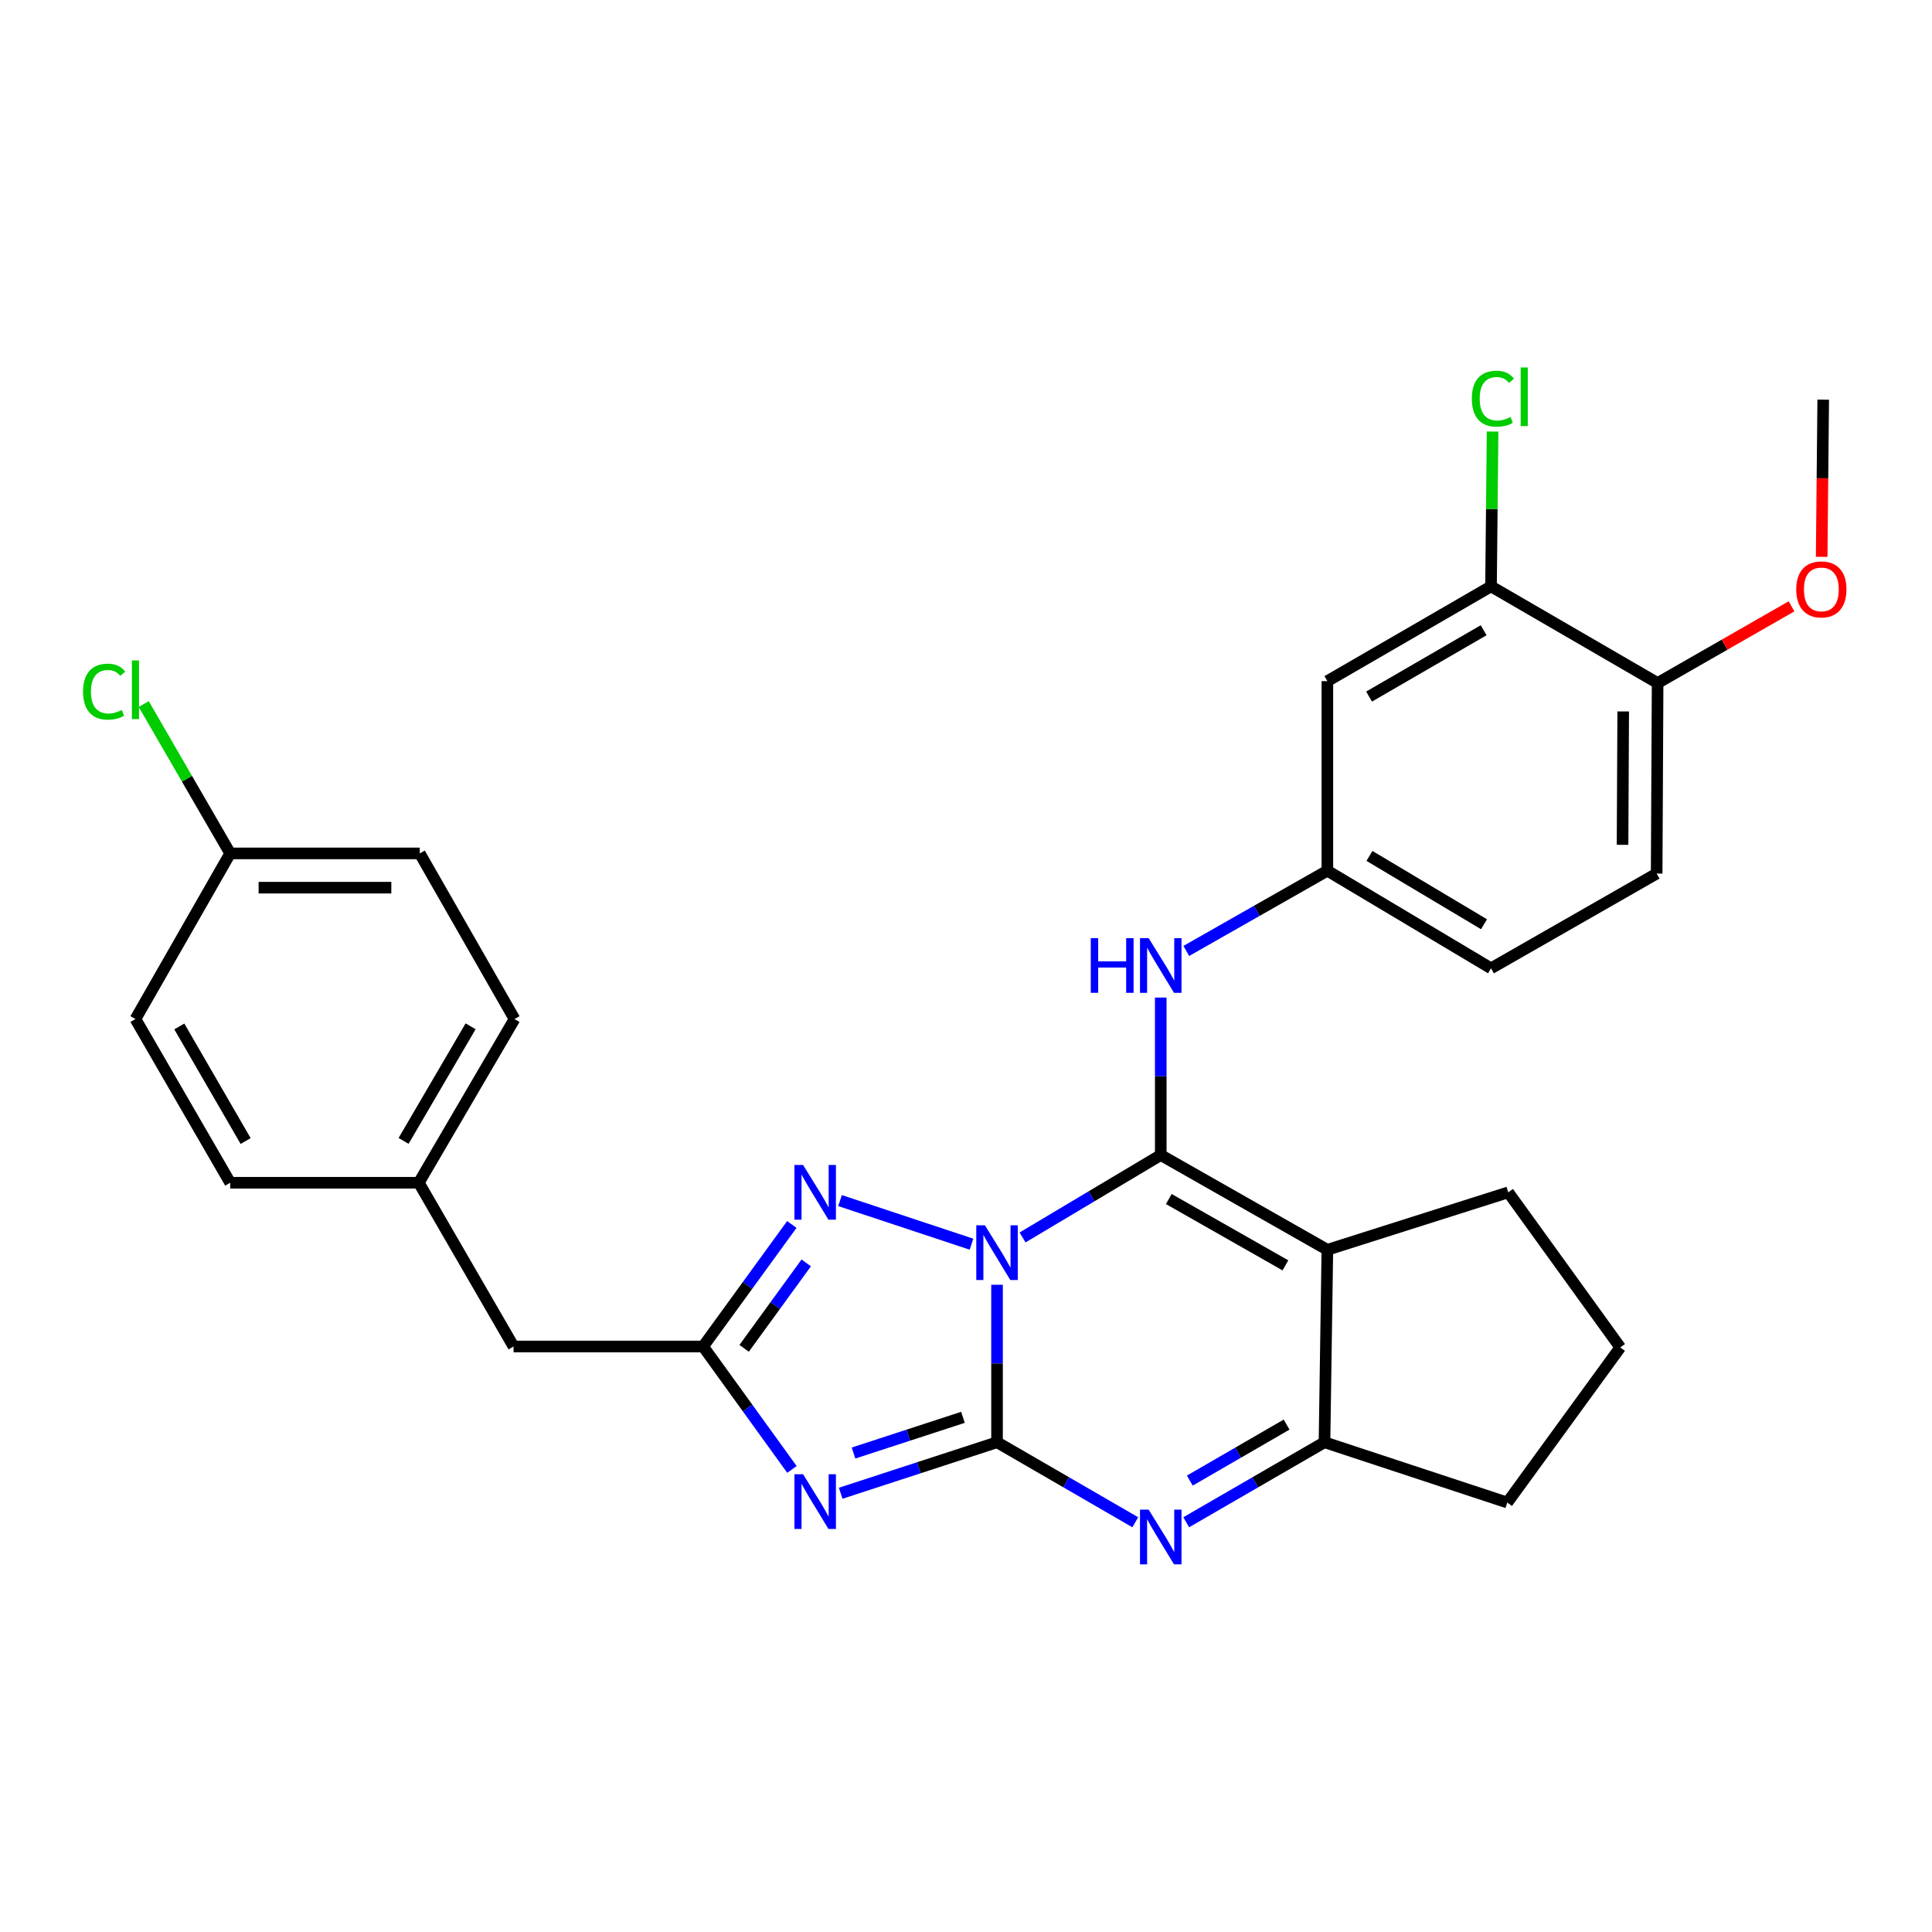 <?xml version='1.0' encoding='iso-8859-1'?>
<svg version='1.1' baseProfile='full'
              xmlns='http://www.w3.org/2000/svg'
                      xmlns:rdkit='http://www.rdkit.org/xml'
                      xmlns:xlink='http://www.w3.org/1999/xlink'
                  xml:space='preserve'
width='1000px' height='1000px' viewBox='0 0 1000 1000'>
<!-- END OF HEADER -->
<rect style='opacity:1.0;fill:#FFFFFF;stroke:none' width='1000' height='1000' x='0' y='0'> </rect>
<path class='bond-0' d='M 516.063,664.99 L 516.063,705.748' style='fill:none;fill-rule:evenodd;stroke:#0000FF;stroke-width:6px;stroke-linecap:butt;stroke-linejoin:miter;stroke-opacity:1' />
<path class='bond-0' d='M 516.063,705.748 L 516.063,746.506' style='fill:none;fill-rule:evenodd;stroke:#000000;stroke-width:6px;stroke-linecap:butt;stroke-linejoin:miter;stroke-opacity:1' />
<path class='bond-1' d='M 529.27,640.501 L 565.036,619.173' style='fill:none;fill-rule:evenodd;stroke:#0000FF;stroke-width:6px;stroke-linecap:butt;stroke-linejoin:miter;stroke-opacity:1' />
<path class='bond-1' d='M 565.036,619.173 L 600.803,597.844' style='fill:none;fill-rule:evenodd;stroke:#000000;stroke-width:6px;stroke-linecap:butt;stroke-linejoin:miter;stroke-opacity:1' />
<path class='bond-5' d='M 502.844,643.992 L 434.805,621.424' style='fill:none;fill-rule:evenodd;stroke:#0000FF;stroke-width:6px;stroke-linecap:butt;stroke-linejoin:miter;stroke-opacity:1' />
<path class='bond-2' d='M 516.063,746.506 L 475.606,759.705' style='fill:none;fill-rule:evenodd;stroke:#000000;stroke-width:6px;stroke-linecap:butt;stroke-linejoin:miter;stroke-opacity:1' />
<path class='bond-2' d='M 475.606,759.705 L 435.149,772.904' style='fill:none;fill-rule:evenodd;stroke:#0000FF;stroke-width:6px;stroke-linecap:butt;stroke-linejoin:miter;stroke-opacity:1' />
<path class='bond-2' d='M 498.426,733.606 L 470.106,742.845' style='fill:none;fill-rule:evenodd;stroke:#000000;stroke-width:6px;stroke-linecap:butt;stroke-linejoin:miter;stroke-opacity:1' />
<path class='bond-2' d='M 470.106,742.845 L 441.786,752.085' style='fill:none;fill-rule:evenodd;stroke:#0000FF;stroke-width:6px;stroke-linecap:butt;stroke-linejoin:miter;stroke-opacity:1' />
<path class='bond-4' d='M 516.063,746.506 L 551.839,767.212' style='fill:none;fill-rule:evenodd;stroke:#000000;stroke-width:6px;stroke-linecap:butt;stroke-linejoin:miter;stroke-opacity:1' />
<path class='bond-4' d='M 551.839,767.212 L 587.615,787.918' style='fill:none;fill-rule:evenodd;stroke:#0000FF;stroke-width:6px;stroke-linecap:butt;stroke-linejoin:miter;stroke-opacity:1' />
<path class='bond-3' d='M 600.803,597.844 L 687.04,646.889' style='fill:none;fill-rule:evenodd;stroke:#000000;stroke-width:6px;stroke-linecap:butt;stroke-linejoin:miter;stroke-opacity:1' />
<path class='bond-3' d='M 604.972,620.616 L 665.338,654.948' style='fill:none;fill-rule:evenodd;stroke:#000000;stroke-width:6px;stroke-linecap:butt;stroke-linejoin:miter;stroke-opacity:1' />
<path class='bond-8' d='M 600.803,597.844 L 600.803,557.091' style='fill:none;fill-rule:evenodd;stroke:#000000;stroke-width:6px;stroke-linecap:butt;stroke-linejoin:miter;stroke-opacity:1' />
<path class='bond-8' d='M 600.803,557.091 L 600.803,516.338' style='fill:none;fill-rule:evenodd;stroke:#0000FF;stroke-width:6px;stroke-linecap:butt;stroke-linejoin:miter;stroke-opacity:1' />
<path class='bond-29' d='M 409.915,760.579 L 386.924,728.759' style='fill:none;fill-rule:evenodd;stroke:#0000FF;stroke-width:6px;stroke-linecap:butt;stroke-linejoin:miter;stroke-opacity:1' />
<path class='bond-29' d='M 386.924,728.759 L 363.933,696.939' style='fill:none;fill-rule:evenodd;stroke:#000000;stroke-width:6px;stroke-linecap:butt;stroke-linejoin:miter;stroke-opacity:1' />
<path class='bond-7' d='M 687.04,646.889 L 685.553,746.506' style='fill:none;fill-rule:evenodd;stroke:#000000;stroke-width:6px;stroke-linecap:butt;stroke-linejoin:miter;stroke-opacity:1' />
<path class='bond-15' d='M 687.04,646.889 L 780.667,617.155' style='fill:none;fill-rule:evenodd;stroke:#000000;stroke-width:6px;stroke-linecap:butt;stroke-linejoin:miter;stroke-opacity:1' />
<path class='bond-30' d='M 613.991,787.919 L 649.772,767.212' style='fill:none;fill-rule:evenodd;stroke:#0000FF;stroke-width:6px;stroke-linecap:butt;stroke-linejoin:miter;stroke-opacity:1' />
<path class='bond-30' d='M 649.772,767.212 L 685.553,746.506' style='fill:none;fill-rule:evenodd;stroke:#000000;stroke-width:6px;stroke-linecap:butt;stroke-linejoin:miter;stroke-opacity:1' />
<path class='bond-30' d='M 615.843,766.357 L 640.889,751.863' style='fill:none;fill-rule:evenodd;stroke:#0000FF;stroke-width:6px;stroke-linecap:butt;stroke-linejoin:miter;stroke-opacity:1' />
<path class='bond-30' d='M 640.889,751.863 L 665.936,737.368' style='fill:none;fill-rule:evenodd;stroke:#000000;stroke-width:6px;stroke-linecap:butt;stroke-linejoin:miter;stroke-opacity:1' />
<path class='bond-6' d='M 409.848,633.781 L 386.891,665.36' style='fill:none;fill-rule:evenodd;stroke:#0000FF;stroke-width:6px;stroke-linecap:butt;stroke-linejoin:miter;stroke-opacity:1' />
<path class='bond-6' d='M 386.891,665.36 L 363.933,696.939' style='fill:none;fill-rule:evenodd;stroke:#000000;stroke-width:6px;stroke-linecap:butt;stroke-linejoin:miter;stroke-opacity:1' />
<path class='bond-6' d='M 417.305,653.682 L 401.235,675.787' style='fill:none;fill-rule:evenodd;stroke:#0000FF;stroke-width:6px;stroke-linecap:butt;stroke-linejoin:miter;stroke-opacity:1' />
<path class='bond-6' d='M 401.235,675.787 L 385.165,697.893' style='fill:none;fill-rule:evenodd;stroke:#000000;stroke-width:6px;stroke-linecap:butt;stroke-linejoin:miter;stroke-opacity:1' />
<path class='bond-13' d='M 363.933,696.939 L 265.814,696.939' style='fill:none;fill-rule:evenodd;stroke:#000000;stroke-width:6px;stroke-linecap:butt;stroke-linejoin:miter;stroke-opacity:1' />
<path class='bond-20' d='M 685.553,746.506 L 780.184,777.718' style='fill:none;fill-rule:evenodd;stroke:#000000;stroke-width:6px;stroke-linecap:butt;stroke-linejoin:miter;stroke-opacity:1' />
<path class='bond-11' d='M 614.023,492.205 L 650.532,471.437' style='fill:none;fill-rule:evenodd;stroke:#0000FF;stroke-width:6px;stroke-linecap:butt;stroke-linejoin:miter;stroke-opacity:1' />
<path class='bond-11' d='M 650.532,471.437 L 687.04,450.67' style='fill:none;fill-rule:evenodd;stroke:#000000;stroke-width:6px;stroke-linecap:butt;stroke-linejoin:miter;stroke-opacity:1' />
<path class='bond-9' d='M 771.751,303.506 L 687.04,352.551' style='fill:none;fill-rule:evenodd;stroke:#000000;stroke-width:6px;stroke-linecap:butt;stroke-linejoin:miter;stroke-opacity:1' />
<path class='bond-9' d='M 767.93,326.21 L 708.633,360.541' style='fill:none;fill-rule:evenodd;stroke:#000000;stroke-width:6px;stroke-linecap:butt;stroke-linejoin:miter;stroke-opacity:1' />
<path class='bond-16' d='M 771.751,303.506 L 772.153,263.438' style='fill:none;fill-rule:evenodd;stroke:#000000;stroke-width:6px;stroke-linecap:butt;stroke-linejoin:miter;stroke-opacity:1' />
<path class='bond-16' d='M 772.153,263.438 L 772.555,223.37' style='fill:none;fill-rule:evenodd;stroke:#00CC00;stroke-width:6px;stroke-linecap:butt;stroke-linejoin:miter;stroke-opacity:1' />
<path class='bond-33' d='M 771.751,303.506 L 857.978,353.536' style='fill:none;fill-rule:evenodd;stroke:#000000;stroke-width:6px;stroke-linecap:butt;stroke-linejoin:miter;stroke-opacity:1' />
<path class='bond-10' d='M 687.04,352.551 L 687.04,450.67' style='fill:none;fill-rule:evenodd;stroke:#000000;stroke-width:6px;stroke-linecap:butt;stroke-linejoin:miter;stroke-opacity:1' />
<path class='bond-18' d='M 687.04,450.67 L 771.751,501.203' style='fill:none;fill-rule:evenodd;stroke:#000000;stroke-width:6px;stroke-linecap:butt;stroke-linejoin:miter;stroke-opacity:1' />
<path class='bond-18' d='M 708.832,443.02 L 768.13,478.392' style='fill:none;fill-rule:evenodd;stroke:#000000;stroke-width:6px;stroke-linecap:butt;stroke-linejoin:miter;stroke-opacity:1' />
<path class='bond-12' d='M 857.978,353.536 L 857.486,452.158' style='fill:none;fill-rule:evenodd;stroke:#000000;stroke-width:6px;stroke-linecap:butt;stroke-linejoin:miter;stroke-opacity:1' />
<path class='bond-12' d='M 840.17,368.241 L 839.826,437.276' style='fill:none;fill-rule:evenodd;stroke:#000000;stroke-width:6px;stroke-linecap:butt;stroke-linejoin:miter;stroke-opacity:1' />
<path class='bond-24' d='M 857.978,353.536 L 892.632,333.687' style='fill:none;fill-rule:evenodd;stroke:#000000;stroke-width:6px;stroke-linecap:butt;stroke-linejoin:miter;stroke-opacity:1' />
<path class='bond-24' d='M 892.632,333.687 L 927.286,313.838' style='fill:none;fill-rule:evenodd;stroke:#FF0000;stroke-width:6px;stroke-linecap:butt;stroke-linejoin:miter;stroke-opacity:1' />
<path class='bond-17' d='M 265.814,696.939 L 216.769,612.189' style='fill:none;fill-rule:evenodd;stroke:#000000;stroke-width:6px;stroke-linecap:butt;stroke-linejoin:miter;stroke-opacity:1' />
<path class='bond-14' d='M 857.486,452.158 L 771.751,501.203' style='fill:none;fill-rule:evenodd;stroke:#000000;stroke-width:6px;stroke-linecap:butt;stroke-linejoin:miter;stroke-opacity:1' />
<path class='bond-27' d='M 780.667,617.155 L 838.648,697.421' style='fill:none;fill-rule:evenodd;stroke:#000000;stroke-width:6px;stroke-linecap:butt;stroke-linejoin:miter;stroke-opacity:1' />
<path class='bond-25' d='M 216.769,612.189 L 119.143,612.189' style='fill:none;fill-rule:evenodd;stroke:#000000;stroke-width:6px;stroke-linecap:butt;stroke-linejoin:miter;stroke-opacity:1' />
<path class='bond-26' d='M 216.769,612.189 L 266.317,527.459' style='fill:none;fill-rule:evenodd;stroke:#000000;stroke-width:6px;stroke-linecap:butt;stroke-linejoin:miter;stroke-opacity:1' />
<path class='bond-26' d='M 208.893,590.527 L 243.576,531.216' style='fill:none;fill-rule:evenodd;stroke:#000000;stroke-width:6px;stroke-linecap:butt;stroke-linejoin:miter;stroke-opacity:1' />
<path class='bond-19' d='M 119.143,441.724 L 217.262,441.724' style='fill:none;fill-rule:evenodd;stroke:#000000;stroke-width:6px;stroke-linecap:butt;stroke-linejoin:miter;stroke-opacity:1' />
<path class='bond-19' d='M 133.861,459.458 L 202.544,459.458' style='fill:none;fill-rule:evenodd;stroke:#000000;stroke-width:6px;stroke-linecap:butt;stroke-linejoin:miter;stroke-opacity:1' />
<path class='bond-21' d='M 119.143,441.724 L 96.769,403.072' style='fill:none;fill-rule:evenodd;stroke:#000000;stroke-width:6px;stroke-linecap:butt;stroke-linejoin:miter;stroke-opacity:1' />
<path class='bond-21' d='M 96.769,403.072 L 74.395,364.42' style='fill:none;fill-rule:evenodd;stroke:#00CC00;stroke-width:6px;stroke-linecap:butt;stroke-linejoin:miter;stroke-opacity:1' />
<path class='bond-32' d='M 119.143,441.724 L 70.108,527.459' style='fill:none;fill-rule:evenodd;stroke:#000000;stroke-width:6px;stroke-linecap:butt;stroke-linejoin:miter;stroke-opacity:1' />
<path class='bond-31' d='M 780.184,777.718 L 838.648,697.421' style='fill:none;fill-rule:evenodd;stroke:#000000;stroke-width:6px;stroke-linecap:butt;stroke-linejoin:miter;stroke-opacity:1' />
<path class='bond-22' d='M 217.262,441.724 L 266.317,527.459' style='fill:none;fill-rule:evenodd;stroke:#000000;stroke-width:6px;stroke-linecap:butt;stroke-linejoin:miter;stroke-opacity:1' />
<path class='bond-23' d='M 70.108,527.459 L 119.143,612.189' style='fill:none;fill-rule:evenodd;stroke:#000000;stroke-width:6px;stroke-linecap:butt;stroke-linejoin:miter;stroke-opacity:1' />
<path class='bond-23' d='M 92.812,531.286 L 127.137,590.597' style='fill:none;fill-rule:evenodd;stroke:#000000;stroke-width:6px;stroke-linecap:butt;stroke-linejoin:miter;stroke-opacity:1' />
<path class='bond-28' d='M 942.893,288.22 L 943.293,247.542' style='fill:none;fill-rule:evenodd;stroke:#FF0000;stroke-width:6px;stroke-linecap:butt;stroke-linejoin:miter;stroke-opacity:1' />
<path class='bond-28' d='M 943.293,247.542 L 943.694,206.864' style='fill:none;fill-rule:evenodd;stroke:#000000;stroke-width:6px;stroke-linecap:butt;stroke-linejoin:miter;stroke-opacity:1' />
<path  class='atom-0' d='M 509.803 634.217
L 519.083 649.217
Q 520.003 650.697, 521.483 653.377
Q 522.963 656.057, 523.043 656.217
L 523.043 634.217
L 526.803 634.217
L 526.803 662.537
L 522.923 662.537
L 512.963 646.137
Q 511.803 644.217, 510.563 642.017
Q 509.363 639.817, 509.003 639.137
L 509.003 662.537
L 505.323 662.537
L 505.323 634.217
L 509.803 634.217
' fill='#0000FF'/>
<path  class='atom-3' d='M 415.674 763.055
L 424.954 778.055
Q 425.874 779.535, 427.354 782.215
Q 428.834 784.895, 428.914 785.055
L 428.914 763.055
L 432.674 763.055
L 432.674 791.375
L 428.794 791.375
L 418.834 774.975
Q 417.674 773.055, 416.434 770.855
Q 415.234 768.655, 414.874 767.975
L 414.874 791.375
L 411.194 791.375
L 411.194 763.055
L 415.674 763.055
' fill='#0000FF'/>
<path  class='atom-5' d='M 594.543 781.391
L 603.823 796.391
Q 604.743 797.871, 606.223 800.551
Q 607.703 803.231, 607.783 803.391
L 607.783 781.391
L 611.543 781.391
L 611.543 809.711
L 607.663 809.711
L 597.703 793.311
Q 596.543 791.391, 595.303 789.191
Q 594.103 786.991, 593.743 786.311
L 593.743 809.711
L 590.063 809.711
L 590.063 781.391
L 594.543 781.391
' fill='#0000FF'/>
<path  class='atom-6' d='M 415.674 602.995
L 424.954 617.995
Q 425.874 619.475, 427.354 622.155
Q 428.834 624.835, 428.914 624.995
L 428.914 602.995
L 432.674 602.995
L 432.674 631.315
L 428.794 631.315
L 418.834 614.915
Q 417.674 612.995, 416.434 610.795
Q 415.234 608.595, 414.874 607.915
L 414.874 631.315
L 411.194 631.315
L 411.194 602.995
L 415.674 602.995
' fill='#0000FF'/>
<path  class='atom-9' d='M 564.583 485.565
L 568.423 485.565
L 568.423 497.605
L 582.903 497.605
L 582.903 485.565
L 586.743 485.565
L 586.743 513.885
L 582.903 513.885
L 582.903 500.805
L 568.423 500.805
L 568.423 513.885
L 564.583 513.885
L 564.583 485.565
' fill='#0000FF'/>
<path  class='atom-9' d='M 594.543 485.565
L 603.823 500.565
Q 604.743 502.045, 606.223 504.725
Q 607.703 507.405, 607.783 507.565
L 607.783 485.565
L 611.543 485.565
L 611.543 513.885
L 607.663 513.885
L 597.703 497.485
Q 596.543 495.565, 595.303 493.365
Q 594.103 491.165, 593.743 490.485
L 593.743 513.885
L 590.063 513.885
L 590.063 485.565
L 594.543 485.565
' fill='#0000FF'/>
<path  class='atom-17' d='M 761.816 206.357
Q 761.816 199.317, 765.096 195.637
Q 768.416 191.917, 774.696 191.917
Q 780.536 191.917, 783.656 196.037
L 781.016 198.197
Q 778.736 195.197, 774.696 195.197
Q 770.416 195.197, 768.136 198.077
Q 765.896 200.917, 765.896 206.357
Q 765.896 211.957, 768.216 214.837
Q 770.576 217.717, 775.136 217.717
Q 778.256 217.717, 781.896 215.837
L 783.016 218.837
Q 781.536 219.797, 779.296 220.357
Q 777.056 220.917, 774.576 220.917
Q 768.416 220.917, 765.096 217.157
Q 761.816 213.397, 761.816 206.357
' fill='#00CC00'/>
<path  class='atom-17' d='M 787.096 190.197
L 790.776 190.197
L 790.776 220.557
L 787.096 220.557
L 787.096 190.197
' fill='#00CC00'/>
<path  class='atom-22' d='M 42.988 357.994
Q 42.988 350.954, 46.268 347.274
Q 49.588 343.554, 55.868 343.554
Q 61.708 343.554, 64.828 347.674
L 62.188 349.834
Q 59.908 346.834, 55.868 346.834
Q 51.588 346.834, 49.308 349.714
Q 47.068 352.554, 47.068 357.994
Q 47.068 363.594, 49.388 366.474
Q 51.748 369.354, 56.308 369.354
Q 59.428 369.354, 63.068 367.474
L 64.188 370.474
Q 62.708 371.434, 60.468 371.994
Q 58.228 372.554, 55.748 372.554
Q 49.588 372.554, 46.268 368.794
Q 42.988 365.034, 42.988 357.994
' fill='#00CC00'/>
<path  class='atom-22' d='M 68.268 341.834
L 71.948 341.834
L 71.948 372.194
L 68.268 372.194
L 68.268 341.834
' fill='#00CC00'/>
<path  class='atom-25' d='M 929.728 305.073
Q 929.728 298.273, 933.088 294.473
Q 936.448 290.673, 942.728 290.673
Q 949.008 290.673, 952.368 294.473
Q 955.728 298.273, 955.728 305.073
Q 955.728 311.953, 952.328 315.873
Q 948.928 319.753, 942.728 319.753
Q 936.488 319.753, 933.088 315.873
Q 929.728 311.993, 929.728 305.073
M 942.728 316.553
Q 947.048 316.553, 949.368 313.673
Q 951.728 310.753, 951.728 305.073
Q 951.728 299.513, 949.368 296.713
Q 947.048 293.873, 942.728 293.873
Q 938.408 293.873, 936.048 296.673
Q 933.728 299.473, 933.728 305.073
Q 933.728 310.793, 936.048 313.673
Q 938.408 316.553, 942.728 316.553
' fill='#FF0000'/>
</svg>

